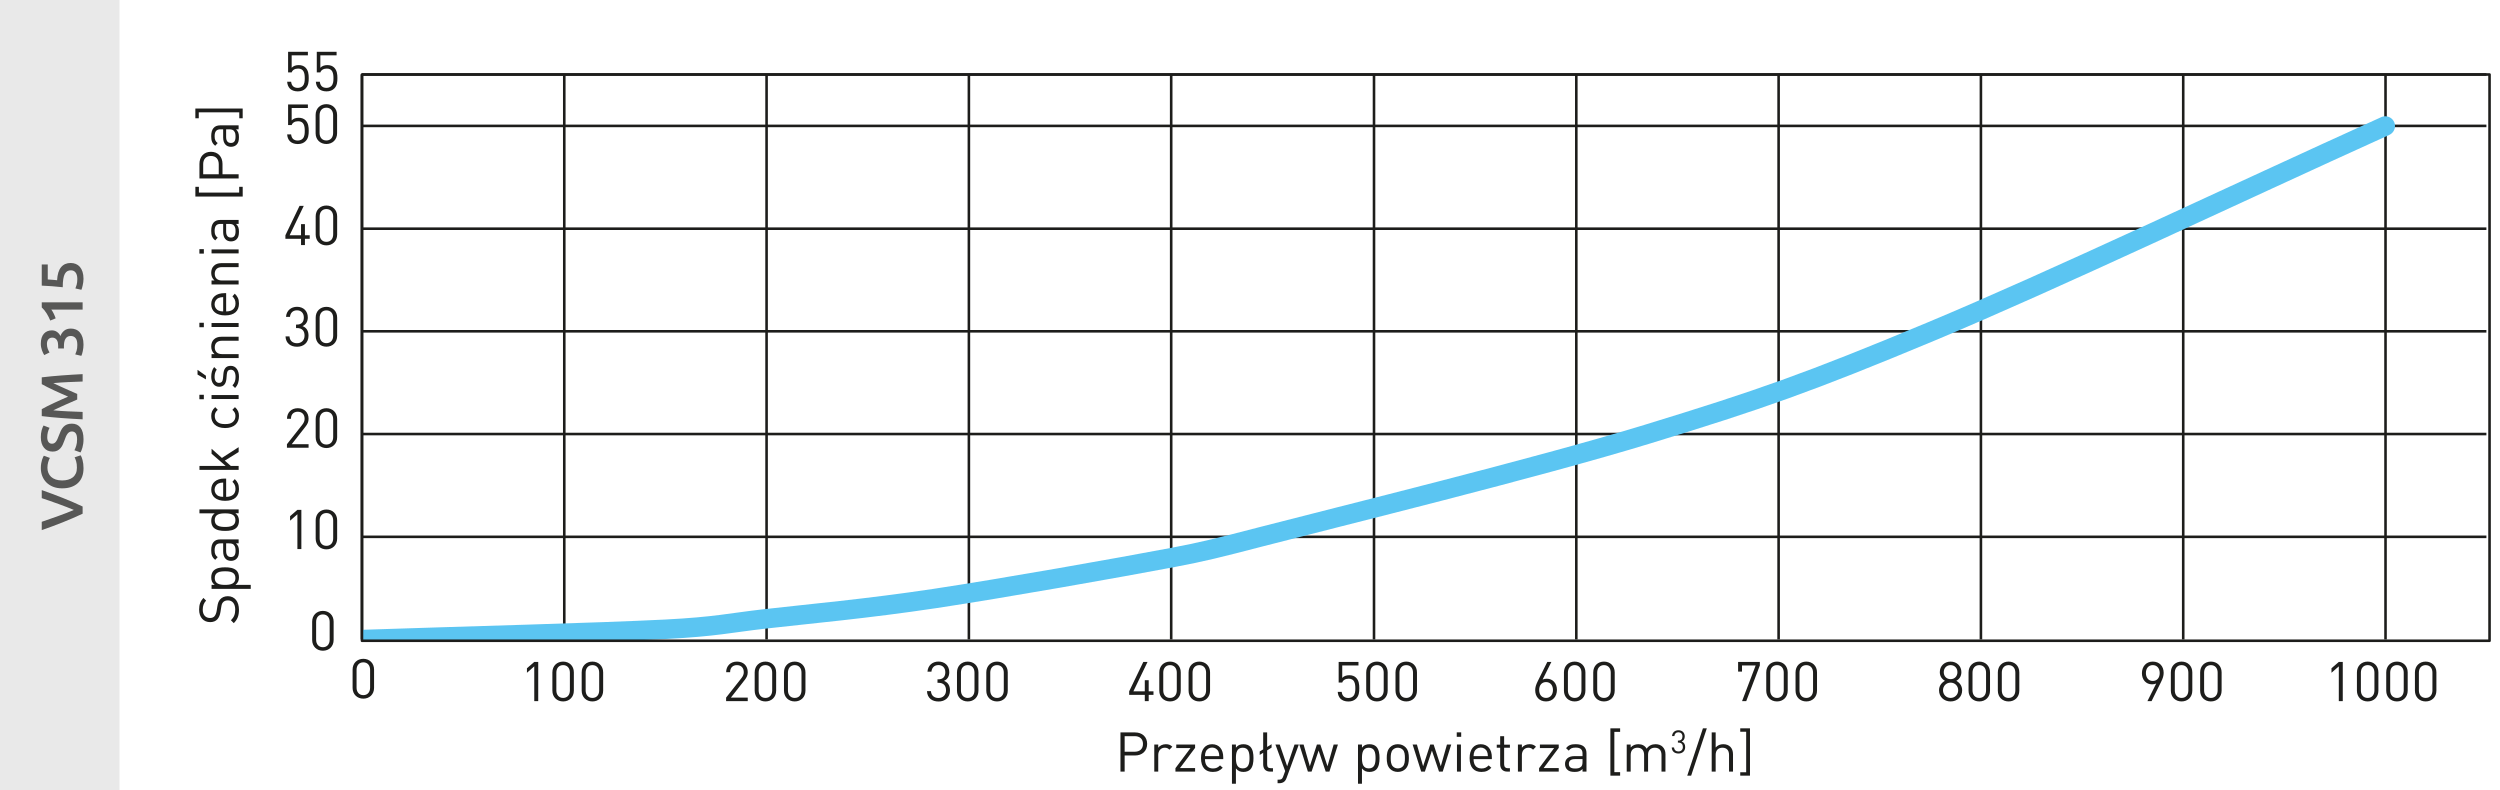<?xml version="1.0" encoding="UTF-8"?><svg id="Layer_1" xmlns="http://www.w3.org/2000/svg" xmlns:xlink="http://www.w3.org/1999/xlink" viewBox="0 0 259.218 81.921"><defs><clipPath id="clippath"><rect x="17.717" y="2.41" width="241.501" height="79.37" style="fill:none; stroke-width:0px;"/></clipPath><clipPath id="clippath-1"><rect x="17.717" y="2.41" width="241.501" height="79.37" style="fill:none; stroke-width:0px;"/></clipPath><clipPath id="clippath-2"><rect x="37.532" y="7.726" width="220.603" height="58.715" style="fill:none; stroke-width:0px;"/></clipPath></defs><rect x="0" y="-.142" width="12.388" height="82.205" style="fill:#e9e9e9; stroke-width:0px;"/><path d="m8.567,53.266c-.66.31-1.352.608-2.073.896s-1.443.555-2.165.803v-.861c.285-.099.577-.201.874-.304.298-.104.591-.207.878-.311s.565-.207.835-.311c.27-.103.516-.205.74-.304-.225-.095-.47-.194-.737-.298-.267-.104-.545-.208-.835-.313-.289-.105-.583-.21-.881-.313-.297-.104-.589-.203-.874-.298v-.836c.722.253,1.443.522,2.165.808.722.286,1.413.584,2.073.895v.749Z" style="fill:#575756; stroke-width:0px;"/><path d="m8.659,48.566c0,.322-.049.611-.146.867-.099.256-.242.473-.432.65-.189.178-.421.314-.694.409-.272.095-.587.143-.941.143s-.669-.055-.942-.164c-.272-.109-.504-.259-.694-.449-.189-.19-.333-.413-.431-.669-.098-.256-.146-.53-.146-.824,0-.177.013-.338.039-.483.027-.145.057-.271.089-.378.033-.107.067-.196.104-.266.036-.07.062-.12.079-.149l.63.229c-.062.099-.119.24-.174.424-.056.184-.083.383-.083.598,0,.186.031.359.095.52s.158.3.284.418c.127.118.286.21.478.276s.414.099.667.099c.224,0,.43-.026.617-.078s.35-.131.486-.238.242-.244.318-.409c.075-.166.113-.363.113-.595,0-.277-.028-.502-.083-.675s-.107-.308-.156-.402l.63-.21c.033.049.065.117.099.201.032.084.063.185.095.3.03.116.055.246.073.39s.027.299.027.464Z" style="fill:#575756; stroke-width:0px;"/><path d="m7.992,45.543c0-.281-.047-.485-.141-.613-.094-.128-.226-.192-.397-.192-.102,0-.189.022-.263.065-.073.043-.14.105-.199.186-.059.081-.114.179-.165.294-.051.115-.101.248-.149.396-.053.149-.111.292-.175.431-.062.138-.142.26-.235.365-.094.105-.206.19-.336.254-.131.064-.288.096-.472.096-.383,0-.684-.134-.901-.403-.219-.268-.327-.634-.327-1.096,0-.268.029-.507.088-.715.06-.208.124-.373.193-.492l.624.242c-.078.14-.137.294-.178.461-.041.167-.062.339-.062.517,0,.21.043.375.129.492.085.118.206.177.36.177.094,0,.175-.02.242-.059.067-.039.127-.095.18-.167.054-.072.103-.157.147-.254.045-.097.088-.204.128-.319.073-.202.148-.383.224-.542.075-.159.165-.293.269-.402.104-.109.227-.193.367-.251.141-.058.312-.086.511-.086.384,0,.68.137.89.412.21.275.315.676.315,1.205,0,.178-.012.34-.034.486-.021.146-.05.277-.082.39-.032.114-.066.212-.101.294-.035.083-.066.148-.095.198l-.631-.229c.062-.111.123-.262.184-.452.062-.19.092-.419.092-.688Z" style="fill:#575756; stroke-width:0px;"/><path d="m4.329,42.425c.155-.091.345-.192.568-.304.225-.111.46-.225.707-.341.246-.115.497-.23.752-.344.255-.113.49-.218.706-.312-.216-.095-.451-.198-.706-.31-.255-.112-.506-.225-.752-.341-.247-.116-.482-.229-.707-.341-.224-.111-.413-.212-.568-.303v-.703c.31-.038.639-.074.987-.107s.706-.064,1.07-.091c.365-.027.732-.053,1.102-.076s.729-.043,1.079-.06v.768c-.493.017-1.001.037-1.522.06-.522.023-1.028.058-1.518.104.094.045.206.099.337.161.13.062.272.128.425.198.153.07.312.142.474.213.163.073.321.143.475.211.152.068.296.131.428.189.133.058.246.107.34.148v.582c-.094.042-.208.091-.343.149-.135.058-.278.121-.431.189-.153.068-.312.138-.475.21s-.32.144-.471.214c-.15.07-.293.136-.425.198-.133.062-.244.116-.334.161.489.046.995.081,1.518.104.521.023,1.029.043,1.522.06v.768c-.351-.017-.714-.037-1.089-.06-.375-.023-.747-.049-1.116-.076-.369-.027-.727-.058-1.073-.092s-.667-.069-.96-.107v-.722Z" style="fill:#575756; stroke-width:0px;"/><path d="m8.659,35.733c0,.111-.007.226-.021.343s-.032.229-.055.334c-.022.105-.047.202-.073.288-.027.087-.053.153-.077.198l-.63-.148c.041-.087.087-.213.138-.378s.076-.37.076-.613c0-.326-.062-.562-.187-.706-.124-.145-.29-.217-.498-.217-.135,0-.247.028-.337.084-.089.056-.162.132-.217.229s-.094.208-.116.334-.033.259-.033.399v.254h-.6v-.31c0-.095-.009-.191-.027-.288s-.051-.185-.098-.263-.109-.143-.188-.192c-.077-.05-.177-.075-.299-.075-.099,0-.182.019-.251.056-.069.037-.127.085-.172.146-.044.06-.077.129-.098.208-.021.078-.03.161-.03.248,0,.186.027.351.083.496.055.145.117.272.187.384l-.551.272c-.037-.058-.075-.128-.116-.21s-.08-.174-.116-.275c-.037-.102-.066-.21-.089-.325-.022-.116-.033-.238-.033-.366,0-.239.028-.446.085-.619.058-.173.138-.317.242-.431.104-.113.226-.198.366-.254s.295-.083.462-.083c.196,0,.371.055.526.164s.273.251.354.424c.078-.223.206-.408.386-.554.179-.146.409-.22.69-.22.188,0,.362.033.523.099.161.066.3.167.416.304s.208.309.275.517c.066.208.101.458.101.747Z" style="fill:#575756; stroke-width:0px;"/><path d="m5.21,33.237c-.094-.239-.215-.48-.361-.721-.146-.242-.32-.456-.52-.641v-.526h4.238v.75h-3.248c.086.111.17.251.251.421.082.169.149.333.202.489l-.562.229Z" style="fill:#575756; stroke-width:0px;"/><path d="m7.356,28.028c-.135,0-.255.027-.361.081-.105.054-.195.147-.269.282s-.129.314-.165.539c-.037.225-.056.509-.056.852-.391-.045-.763-.081-1.116-.105-.353-.025-.706-.045-1.061-.062v-2.192h.624v1.555c.069.004.147.009.235.015.088.006.176.013.266.019.09.006.176.014.257.022.082.008.151.017.208.025.033-.611.171-1.062.413-1.354s.574-.437.994-.437c.191,0,.369.033.532.099s.304.167.422.303.211.308.278.514c.066.207.101.448.101.725,0,.111-.008.225-.024.341s-.036.226-.059.331c-.022.105-.046.199-.07.282-.024.083-.047.145-.067.186l-.623-.143c.04-.086.084-.211.131-.375s.07-.362.07-.598c0-.161-.017-.299-.052-.415-.034-.116-.082-.209-.144-.282s-.132-.125-.211-.158c-.08-.033-.164-.049-.254-.049Z" style="fill:#575756; stroke-width:0px;"/><path d="m33.48,67.473c-.633,0-1.113-.445-1.113-1.118v-1.895c0-.674.479-1.119,1.113-1.119s1.113.445,1.113,1.119v1.895c0,.673-.479,1.118-1.113,1.118Zm.702-2.99c0-.445-.251-.776-.702-.776s-.702.331-.702.776v1.849c0,.445.251.776.702.776s.702-.331.702-.776v-1.849Z" style="fill:#1d1d1b; stroke-width:0px;"/><path d="m29.752,46.423v-.365l1.604-2.037c.154-.2.228-.377.228-.6,0-.439-.262-.73-.708-.73-.376,0-.708.211-.708.736h-.411c0-.639.439-1.102,1.119-1.102.668,0,1.119.428,1.119,1.096,0,.325-.103.536-.325.822l-1.421,1.814h1.746v.365h-2.243Z" style="fill:#1d1d1b; stroke-width:0px;"/><path d="m33.845,46.458c-.633,0-1.113-.445-1.113-1.118v-1.895c0-.674.479-1.119,1.113-1.119s1.113.445,1.113,1.119v1.895c0,.673-.479,1.118-1.113,1.118Zm.702-2.99c0-.445-.251-.776-.702-.776s-.702.331-.702.776v1.849c0,.445.251.776.702.776s.702-.331.702-.776v-1.849Z" style="fill:#1d1d1b; stroke-width:0px;"/><path d="m30.836,56.928v-3.606l-.759.667v-.468l.759-.656h.411v4.063h-.411Z" style="fill:#1d1d1b; stroke-width:0px;"/><path d="m33.845,56.962c-.633,0-1.113-.445-1.113-1.118v-1.895c0-.674.479-1.119,1.113-1.119s1.113.445,1.113,1.119v1.895c0,.673-.479,1.118-1.113,1.118Zm.702-2.99c0-.445-.251-.776-.702-.776s-.702.331-.702.776v1.849c0,.445.251.776.702.776s.702-.331.702-.776v-1.849Z" style="fill:#1d1d1b; stroke-width:0px;"/><path d="m31.618,24.763v.645h-.405v-.645h-1.621v-.371l1.466-3.048h.439l-1.467,3.048h1.182v-1.153h.405v1.153h.496v.371h-.496Z" style="fill:#1d1d1b; stroke-width:0px;"/><path d="m33.845,25.442c-.633,0-1.113-.445-1.113-1.118v-1.895c0-.674.479-1.119,1.113-1.119s1.113.445,1.113,1.119v1.895c0,.673-.479,1.118-1.113,1.118Zm.702-2.99c0-.445-.251-.776-.702-.776s-.702.331-.702.776v1.849c0,.445.251.776.702.776s.702-.331.702-.776v-1.849Z" style="fill:#1d1d1b; stroke-width:0px;"/><path d="m30.796,35.953c-.639,0-1.159-.337-1.193-1.073h.411c.034.508.394.708.782.708.439,0,.782-.291.782-.788,0-.49-.246-.787-.799-.787h-.085v-.359h.085c.497,0,.725-.279.725-.736,0-.485-.314-.742-.708-.742-.428,0-.691.263-.73.68h-.411c.046-.656.525-1.045,1.142-1.045.662,0,1.118.439,1.118,1.102,0,.428-.183.736-.548.902.411.153.622.484.622.992,0,.748-.531,1.147-1.192,1.147Z" style="fill:#1d1d1b; stroke-width:0px;"/><path d="m33.845,35.947c-.633,0-1.113-.445-1.113-1.118v-1.895c0-.674.479-1.119,1.113-1.119s1.113.445,1.113,1.119v1.895c0,.673-.479,1.118-1.113,1.118Zm.702-2.99c0-.445-.251-.776-.702-.776s-.702.331-.702.776v1.849c0,.445.251.776.702.776s.702-.331.702-.776v-1.849Z" style="fill:#1d1d1b; stroke-width:0px;"/><path d="m31.686,9.173c-.188.188-.451.303-.81.303-.354,0-.639-.114-.816-.291-.177-.183-.263-.417-.286-.708h.411c.051.405.262.634.69.634.2,0,.382-.068.502-.188.211-.211.223-.536.223-.827,0-.497-.097-.987-.685-.987-.354,0-.594.159-.673.399h-.371v-2.135h2.054v.365h-1.683v1.29c.16-.177.411-.279.73-.279.302,0,.542.097.702.257.297.296.337.707.337,1.09,0,.405-.035.787-.326,1.078Z" style="fill:#1d1d1b; stroke-width:0px;"/><path d="m34.661,9.173c-.188.188-.451.303-.81.303-.354,0-.639-.114-.816-.291-.177-.183-.262-.417-.285-.708h.411c.051.405.262.634.69.634.2,0,.382-.068.502-.188.211-.211.223-.536.223-.827,0-.497-.097-.987-.685-.987-.354,0-.594.159-.674.399h-.371v-2.135h2.054v.365h-1.684v1.29c.16-.177.411-.279.73-.279.303,0,.542.097.702.257.297.296.337.707.337,1.09,0,.405-.034.787-.326,1.078Z" style="fill:#1d1d1b; stroke-width:0px;"/><path d="m31.686,14.634c-.188.188-.451.303-.81.303-.354,0-.639-.114-.816-.291-.177-.183-.263-.417-.286-.708h.411c.051.405.262.634.69.634.2,0,.382-.068.502-.188.211-.211.223-.536.223-.827,0-.497-.097-.987-.685-.987-.354,0-.594.159-.673.399h-.371v-2.135h2.054v.365h-1.683v1.29c.16-.177.411-.279.73-.279.302,0,.542.097.702.257.297.296.337.707.337,1.09,0,.405-.035.787-.326,1.078Z" style="fill:#1d1d1b; stroke-width:0px;"/><path d="m33.839,14.931c-.633,0-1.113-.445-1.113-1.118v-1.895c0-.674.479-1.119,1.113-1.119s1.113.445,1.113,1.119v1.895c0,.673-.479,1.118-1.113,1.118Zm.702-2.99c0-.445-.251-.776-.702-.776s-.702.331-.702.776v1.849c0,.445.251.776.702.776s.702-.331.702-.776v-1.849Z" style="fill:#1d1d1b; stroke-width:0px;"/><path d="m24.777,63.22c0,.611-.154,1.01-.536,1.393l-.297-.297c.337-.336.445-.65.445-1.107,0-.593-.28-.958-.754-.958-.211,0-.394.062-.508.194s-.148.234-.193.531l-.074.474c-.052.319-.154.571-.309.748-.183.206-.434.308-.759.308-.69,0-1.147-.497-1.147-1.301,0-.519.132-.862.445-1.209l.279.279c-.228.251-.348.52-.348.947,0,.542.303.856.753.856.2,0,.359-.057.468-.183.108-.126.188-.337.223-.548l.068-.445c.058-.382.138-.571.286-.742.188-.222.468-.342.805-.342.713,0,1.152.56,1.152,1.404Z" style="fill:#1d1d1b; stroke-width:0px;"/><path d="m24.532,59.167c.148.148.245.399.245.685,0,.308-.074.565-.365.793h1.587v.411h-4.063v-.411h.331c-.297-.229-.365-.485-.365-.793,0-.285.097-.537.245-.685.285-.286.753-.343,1.192-.343s.908.057,1.193.343Zm-2.266.77c0,.611.524.708,1.072.708s1.073-.097,1.073-.708-.525-.702-1.073-.702-1.072.091-1.072.702Z" style="fill:#1d1d1b; stroke-width:0px;"/><path d="m24.743,56.339h-.269c.229.229.303.434.303.811,0,.388-.074.616-.257.793-.137.137-.348.211-.57.211-.491,0-.811-.342-.811-.97v-.845h-.269c-.41,0-.616.206-.616.719,0,.359.086.542.319.708l-.257.28c-.325-.251-.416-.537-.416-.993,0-.753.325-1.124.936-1.124h1.906v.411Zm-1.296,0v.788c0,.422.172.628.497.628s.479-.2.479-.645c0-.24-.018-.451-.188-.628-.092-.097-.251-.143-.485-.143h-.303Z" style="fill:#1d1d1b; stroke-width:0px;"/><path d="m24.743,53.222h-.337c.297.228.371.491.371.799,0,.286-.097.537-.245.685-.285.285-.754.342-1.193.342s-.907-.057-1.192-.342c-.148-.148-.245-.399-.245-.685,0-.308.068-.565.359-.793h-1.581v-.411h4.063v.405Zm-2.477.708c0,.611.524.708,1.072.708s1.073-.097,1.073-.708-.525-.702-1.073-.702-1.072.091-1.072.702Z" style="fill:#1d1d1b; stroke-width:0px;"/><path d="m23.447,51.519c.617,0,.971-.291.971-.828,0-.325-.097-.513-.319-.736l.245-.28c.285.285.434.548.434,1.027,0,.742-.445,1.227-1.438,1.227-.907,0-1.438-.439-1.438-1.153,0-.725.524-1.153,1.358-1.153h.188v1.895Zm-.775-1.398c-.257.108-.423.359-.423.656s.166.548.423.656c.153.062.239.074.468.085v-1.484c-.229.012-.314.023-.468.086Z" style="fill:#1d1d1b; stroke-width:0px;"/><path d="m24.743,46.872l-1.438.891.628.548h.811v.411h-4.063v-.411h2.717l-1.461-1.267v-.514l1.072.953,1.735-1.119v.508Z" style="fill:#1d1d1b; stroke-width:0px;"/><path d="m24.777,43.139c0,.708-.479,1.244-1.438,1.244s-1.438-.537-1.438-1.244c0-.388.103-.633.416-.925l.263.28c-.233.211-.313.377-.313.645,0,.274.108.502.319.65.183.131.399.183.753.183s.571-.051.754-.183c.211-.148.319-.376.319-.65,0-.268-.086-.434-.319-.645l.268-.28c.314.292.417.537.417.925Z" style="fill:#1d1d1b; stroke-width:0px;"/><path d="m21.136,41.396h-.463v-.462h.463v.462Zm3.606-.023h-2.808v-.411h2.808v.411Z" style="fill:#1d1d1b; stroke-width:0px;"/><path d="m21.354,38.962v.376l-.873-.502v-.491l.873.616Zm3.424.114c0,.474-.108.844-.405,1.152l-.273-.274c.233-.222.325-.525.325-.873,0-.462-.166-.748-.497-.748-.245,0-.382.143-.41.468l-.04.462c-.046.548-.291.839-.754.839-.514,0-.821-.434-.821-1.033,0-.399.097-.759.303-1.01l.268.268c-.154.2-.223.457-.223.748,0,.411.177.627.463.627.239,0,.382-.137.41-.491l.04-.451c.046-.491.234-.828.759-.828.543,0,.856.462.856,1.142Z" style="fill:#1d1d1b; stroke-width:0px;"/><path d="m24.743,35.33h-1.729c-.496,0-.747.268-.747.69s.257.696.747.696h1.729v.411h-2.808v-.411h.308c-.228-.2-.342-.474-.342-.788,0-.303.091-.548.263-.719.193-.2.456-.291.781-.291h1.798v.411Z" style="fill:#1d1d1b; stroke-width:0px;"/><path d="m21.136,33.929h-.463v-.462h.463v.462Zm3.606-.023h-2.808v-.411h2.808v.411Z" style="fill:#1d1d1b; stroke-width:0px;"/><path d="m23.447,32.293c.617,0,.971-.291.971-.828,0-.325-.097-.513-.319-.736l.245-.28c.285.285.434.548.434,1.027,0,.742-.445,1.227-1.438,1.227-.907,0-1.438-.439-1.438-1.153,0-.725.524-1.153,1.358-1.153h.188v1.895Zm-.775-1.398c-.257.108-.423.359-.423.656s.166.548.423.656c.153.062.239.074.468.085v-1.484c-.229.012-.314.023-.468.086Z" style="fill:#1d1d1b; stroke-width:0px;"/><path d="m24.742,27.697h-1.729c-.496,0-.747.268-.747.69s.257.696.747.696h1.729v.411h-2.808v-.411h.308c-.228-.2-.342-.474-.342-.788,0-.303.091-.548.263-.719.193-.2.456-.291.781-.291h1.798v.411Z" style="fill:#1d1d1b; stroke-width:0px;"/><path d="m21.137,26.296h-.463v-.462h.463v.462Zm3.606-.023h-2.808v-.411h2.808v.411Z" style="fill:#1d1d1b; stroke-width:0px;"/><path d="m24.743,23.216h-.269c.229.229.303.434.303.811,0,.388-.074.616-.257.793-.137.137-.348.211-.57.211-.491,0-.811-.342-.811-.97v-.845h-.269c-.411,0-.616.206-.616.719,0,.359.086.542.319.708l-.257.28c-.325-.251-.416-.537-.416-.993,0-.753.325-1.124.936-1.124h1.906v.411Zm-1.296,0v.788c0,.422.172.628.497.628s.479-.2.479-.645c0-.24-.018-.451-.188-.628-.092-.097-.251-.143-.485-.143h-.303Z" style="fill:#1d1d1b; stroke-width:0px;"/><path d="m25.165,20.38h-4.907v-1.01h.365v.599h4.177v-.599h.365v1.01Z" style="fill:#1d1d1b; stroke-width:0px;"/><path d="m23.071,16.993v1.079h1.672v.434h-4.063v-1.512c0-.742.463-1.255,1.193-1.255s1.198.514,1.198,1.255Zm-2.003.04v1.039h1.614v-1.039c0-.508-.273-.862-.81-.862s-.805.354-.805.862Z" style="fill:#1d1d1b; stroke-width:0px;"/><path d="m24.742,13.407h-.269c.229.229.303.434.303.811,0,.388-.074.616-.257.793-.137.137-.348.211-.57.211-.491,0-.811-.342-.811-.97v-.845h-.269c-.411,0-.616.206-.616.719,0,.359.086.542.319.708l-.257.28c-.325-.251-.416-.537-.416-.993,0-.753.325-1.124.936-1.124h1.906v.411Zm-1.296,0v.788c0,.422.172.628.497.628s.479-.2.479-.645c0-.24-.018-.451-.188-.628-.092-.097-.251-.143-.485-.143h-.303Z" style="fill:#1d1d1b; stroke-width:0px;"/><path d="m25.164,12.264h-.354v-.617h-4.2v.617h-.354v-1.01h4.907v1.01Z" style="fill:#1d1d1b; stroke-width:0px;"/><g style="clip-path:url(#clippath);"><path d="m117.691,78.334h-1.079v1.672h-.434v-4.063h1.512c.742,0,1.255.463,1.255,1.193s-.514,1.198-1.255,1.198Zm-.04-2.003h-1.039v1.614h1.039c.508,0,.862-.273.862-.81s-.354-.805-.862-.805Z" style="fill:#1d1d1b; stroke-width:0px;"/><path d="m121.253,77.734c-.154-.154-.268-.205-.485-.205-.411,0-.673.325-.673.753v1.724h-.411v-2.808h.411v.342c.154-.233.462-.376.788-.376.269,0,.474.062.673.263l-.302.308Z" style="fill:#1d1d1b; stroke-width:0px;"/><path d="m121.878,80.005v-.354l1.564-2.089h-1.478v-.365h1.952v.348l-1.569,2.095h1.569v.365h-2.038Z" style="fill:#1d1d1b; stroke-width:0px;"/><path d="m124.94,78.71c0,.617.291.971.827.971.326,0,.514-.097.736-.319l.28.245c-.286.285-.548.434-1.027.434-.742,0-1.227-.445-1.227-1.438,0-.907.439-1.438,1.153-1.438.725,0,1.153.524,1.153,1.358v.188h-1.895Zm1.398-.775c-.108-.257-.359-.423-.656-.423s-.548.166-.656.423c-.062.154-.074.239-.085.468h1.484c-.012-.229-.023-.313-.086-.468Z" style="fill:#1d1d1b; stroke-width:0px;"/><path d="m129.627,79.795c-.148.148-.399.245-.685.245-.308,0-.565-.074-.793-.365v1.587h-.411v-4.063h.411v.331c.229-.297.485-.365.793-.365.285,0,.537.097.685.245.286.285.343.753.343,1.192s-.057.908-.343,1.193Zm-.77-2.266c-.611,0-.708.524-.708,1.072s.097,1.073.708,1.073.702-.525.702-1.073-.091-1.072-.702-1.072Z" style="fill:#1d1d1b; stroke-width:0px;"/><path d="m131.694,80.005c-.491,0-.719-.319-.719-.748v-1.204l-.36.223v-.354l.36-.223v-1.758h.411v1.507l.462-.285v.354l-.462.285v1.438c0,.273.091.411.377.411h.228v.354h-.297Z" style="fill:#1d1d1b; stroke-width:0px;"/><path d="m133.393,80.684c-.057.154-.12.257-.2.331-.148.143-.348.194-.548.194h-.177v-.365h.125c.286,0,.371-.091.462-.348l.2-.548-1.01-2.751h.445l.771,2.254.765-2.254h.445l-1.278,3.486Z" style="fill:#1d1d1b; stroke-width:0px;"/><path d="m137.841,80.005h-.382l-.736-2.18-.73,2.18h-.382l-.89-2.808h.445l.645,2.254.736-2.254h.354l.742,2.254.639-2.254h.445l-.884,2.808Z" style="fill:#1d1d1b; stroke-width:0px;"/><path d="m142.696,79.795c-.148.148-.399.245-.685.245-.308,0-.565-.074-.793-.365v1.587h-.411v-4.063h.411v.331c.229-.297.485-.365.793-.365.285,0,.537.097.685.245.286.285.343.753.343,1.192s-.057.908-.343,1.193Zm-.77-2.266c-.611,0-.708.524-.708,1.072s.097,1.073.708,1.073.702-.525.702-1.073-.091-1.072-.702-1.072Z" style="fill:#1d1d1b; stroke-width:0px;"/><path d="m145.74,79.72c-.194.194-.462.319-.805.319s-.61-.125-.805-.319c-.285-.291-.342-.685-.342-1.119s.057-.827.342-1.118c.194-.194.462-.319.805-.319s.611.125.805.319c.285.291.342.685.342,1.118s-.057.828-.342,1.119Zm-.291-1.986c-.131-.131-.314-.205-.514-.205s-.376.074-.508.205c-.206.206-.229.554-.229.867s.023.662.229.868c.131.131.308.205.508.205s.382-.074.514-.205c.206-.206.223-.554.223-.868s-.017-.661-.223-.867Z" style="fill:#1d1d1b; stroke-width:0px;"/><path d="m149.589,80.005h-.382l-.736-2.18-.73,2.18h-.382l-.89-2.808h.445l.645,2.254.736-2.254h.354l.742,2.254.639-2.254h.445l-.884,2.808Z" style="fill:#1d1d1b; stroke-width:0px;"/><path d="m151.045,76.399v-.463h.462v.463h-.462Zm.023,3.606v-2.808h.411v2.808h-.411Z" style="fill:#1d1d1b; stroke-width:0px;"/><path d="m152.79,78.71c0,.617.291.971.828.971.325,0,.513-.097.736-.319l.28.245c-.285.285-.548.434-1.027.434-.742,0-1.227-.445-1.227-1.438,0-.907.439-1.438,1.153-1.438.725,0,1.153.524,1.153,1.358v.188h-1.895Zm1.398-.775c-.108-.257-.359-.423-.656-.423s-.548.166-.656.423c-.062.154-.074.239-.085.468h1.484c-.012-.229-.023-.313-.086-.468Z" style="fill:#1d1d1b; stroke-width:0px;"/><path d="m156.267,80.005c-.479,0-.719-.337-.719-.753v-1.724h-.354v-.314h.354v-.879h.411v.879h.599v.314h-.599v1.712c0,.257.12.411.382.411h.217v.354h-.291Z" style="fill:#1d1d1b; stroke-width:0px;"/><path d="m158.959,77.734c-.154-.154-.268-.205-.485-.205-.411,0-.674.325-.674.753v1.724h-.411v-2.808h.411v.342c.154-.233.462-.376.788-.376.269,0,.474.062.673.263l-.302.308Z" style="fill:#1d1d1b; stroke-width:0px;"/><path d="m159.583,80.005v-.354l1.564-2.089h-1.478v-.365h1.952v.348l-1.569,2.095h1.569v.365h-2.038Z" style="fill:#1d1d1b; stroke-width:0px;"/><path d="m164.088,80.005v-.269c-.229.229-.434.303-.811.303-.388,0-.616-.074-.793-.257-.137-.137-.211-.348-.211-.57,0-.491.342-.811.97-.811h.845v-.269c0-.41-.206-.616-.719-.616-.359,0-.542.086-.708.319l-.28-.257c.251-.325.537-.416.993-.416.753,0,1.124.325,1.124.936v1.906h-.411Zm0-1.296h-.788c-.422,0-.628.172-.628.497s.2.479.645.479c.24,0,.451-.018.627-.188.097-.092.143-.251.143-.485v-.303Z" style="fill:#1d1d1b; stroke-width:0px;"/><path d="m166.976,80.427v-4.907h1.01v.365h-.599v4.177h.599v.365h-1.01Z" style="fill:#1d1d1b; stroke-width:0px;"/><path d="m172.276,80.005v-1.729c0-.496-.268-.747-.69-.747-.411,0-.702.257-.702.702v1.774h-.411v-1.729c0-.496-.268-.747-.69-.747s-.702.257-.702.747v1.729h-.411v-2.808h.411v.308c.2-.228.479-.342.793-.342.388,0,.69.159.862.468.217-.309.531-.468.924-.468.303,0,.554.097.725.263.2.193.303.456.303.781v1.798h-.411Z" style="fill:#1d1d1b; stroke-width:0px;"/></g><path d="m174.034,78.13c-.373,0-.675-.196-.695-.626h.24c.02.297.229.413.456.413.256,0,.456-.17.456-.459,0-.286-.143-.459-.465-.459h-.05v-.21h.05c.289,0,.422-.163.422-.429,0-.283-.183-.433-.413-.433-.25,0-.402.153-.426.396h-.24c.027-.382.306-.608.666-.608.386,0,.652.256.652.642,0,.25-.106.43-.319.526.24.089.363.282.363.578,0,.436-.31.669-.695.669Z" style="fill:#1d1d1b; stroke-width:0px;"/><g style="clip-path:url(#clippath-1);"><path d="m175.35,80.427h-.405l1.626-4.907h.405l-1.626,4.907Z" style="fill:#1d1d1b; stroke-width:0px;"/><path d="m179.279,80.005v-1.735c0-.49-.262-.741-.685-.741s-.702.257-.702.741v1.735h-.411v-4.063h.411v1.563c.206-.233.474-.342.788-.342.634,0,1.01.405,1.01,1.038v1.804h-.411Z" style="fill:#1d1d1b; stroke-width:0px;"/><path d="m180.44,80.427v-.354h.616v-4.2h-.616v-.354h1.01v4.907h-1.01Z" style="fill:#1d1d1b; stroke-width:0px;"/></g><path d="m37.673,72.442c-.633,0-1.113-.445-1.113-1.118v-1.895c0-.674.479-1.119,1.113-1.119s1.113.445,1.113,1.119v1.895c0,.673-.479,1.118-1.113,1.118Zm.702-2.99c0-.445-.251-.776-.702-.776s-.702.331-.702.776v1.849c0,.445.251.776.702.776s.702-.331.702-.776v-1.849Z" style="fill:#1d1d1b; stroke-width:0px;"/><path d="m37.532,55.666h220.276m-220.276-10.659h220.276m-220.276-10.658h220.276M37.532,23.714h220.276M37.532,13.055h220.276M37.532,7.726h220.276" style="fill:none; stroke:#1d1d1b; stroke-linejoin:round; stroke-width:.269px;"/><path d="m58.508,7.726v58.575M79.484,7.726v58.575M100.461,7.726v58.575M121.437,7.726v58.575m21.03-58.575v58.575m20.976-58.575v58.575m20.976-58.575v58.575m20.977-58.575v58.575m20.976-58.575v58.575m20.976-58.575v58.575" style="fill:none; stroke:#1d1d1b; stroke-linejoin:round; stroke-width:.269px;"/><line x1="37.532" y1="66.301" x2="37.532" y2="7.726" style="fill:none; stroke:#1d1d1b; stroke-linejoin:round; stroke-width:.269px;"/><g style="clip-path:url(#clippath-2);"><path d="m37.559,66.312c10.481-.355,24.501-.71,31.443-1.065,5.219-.267,6.713-.665,10.215-1.065,4.661-.532,10.674-1.065,17.746-2.13,7.073-1.065,19.061-3.195,24.689-4.26,3.041-.574,4.657-.979,9.083-2.13,8.195-2.129,28.5-7.099,40.085-10.648,11.586-3.55,16.68-5.325,29.43-10.65,12.75-5.324,31.381-14.198,47.071-21.298" style="fill:none; stroke:#5bc5f2; stroke-linecap:round; stroke-linejoin:round; stroke-width:2.02px;"/></g><rect x="37.532" y="7.726" width="220.602" height="58.715" style="fill:none; stroke:#1d1d1b; stroke-linejoin:round; stroke-width:.269px;"/><path d="m55.396,72.697v-3.606l-.759.667v-.468l.759-.656h.411v4.063h-.411Z" style="fill:#1d1d1b; stroke-width:0px;"/><path d="m58.388,72.731c-.633,0-1.113-.445-1.113-1.118v-1.895c0-.674.479-1.119,1.113-1.119s1.113.445,1.113,1.119v1.895c0,.673-.479,1.118-1.113,1.118Zm.702-2.99c0-.445-.251-.776-.702-.776s-.702.331-.702.776v1.849c0,.445.251.776.702.776s.702-.331.702-.776v-1.849Z" style="fill:#1d1d1b; stroke-width:0px;"/><path d="m61.426,72.731c-.633,0-1.113-.445-1.113-1.118v-1.895c0-.674.479-1.119,1.113-1.119s1.113.445,1.113,1.119v1.895c0,.673-.479,1.118-1.113,1.118Zm.702-2.99c0-.445-.251-.776-.702-.776s-.702.331-.702.776v1.849c0,.445.251.776.702.776s.702-.331.702-.776v-1.849Z" style="fill:#1d1d1b; stroke-width:0px;"/><path d="m75.288,72.697v-.365l1.604-2.037c.154-.2.228-.377.228-.6,0-.439-.262-.73-.708-.73-.376,0-.708.211-.708.736h-.411c0-.639.439-1.102,1.119-1.102.668,0,1.119.428,1.119,1.096,0,.325-.103.536-.325.822l-1.421,1.814h1.746v.365h-2.243Z" style="fill:#1d1d1b; stroke-width:0px;"/><path d="m79.364,72.731c-.633,0-1.113-.445-1.113-1.118v-1.895c0-.674.479-1.119,1.113-1.119s1.113.445,1.113,1.119v1.895c0,.673-.479,1.118-1.113,1.118Zm.702-2.99c0-.445-.251-.776-.702-.776s-.702.331-.702.776v1.849c0,.445.251.776.702.776s.702-.331.702-.776v-1.849Z" style="fill:#1d1d1b; stroke-width:0px;"/><path d="m82.402,72.731c-.633,0-1.113-.445-1.113-1.118v-1.895c0-.674.479-1.119,1.113-1.119s1.113.445,1.113,1.119v1.895c0,.673-.479,1.118-1.113,1.118Zm.702-2.99c0-.445-.251-.776-.702-.776s-.702.331-.702.776v1.849c0,.445.251.776.702.776s.702-.331.702-.776v-1.849Z" style="fill:#1d1d1b; stroke-width:0px;"/><path d="m97.308,72.737c-.639,0-1.159-.337-1.193-1.073h.411c.035.508.394.708.782.708.439,0,.782-.291.782-.788,0-.49-.246-.787-.799-.787h-.086v-.359h.086c.496,0,.725-.279.725-.736,0-.485-.314-.742-.708-.742-.428,0-.691.263-.73.68h-.411c.046-.656.525-1.045,1.142-1.045.662,0,1.118.439,1.118,1.102,0,.428-.183.736-.548.901.411.154.622.485.622.993,0,.748-.531,1.147-1.192,1.147Z" style="fill:#1d1d1b; stroke-width:0px;"/><path d="m100.34,72.731c-.633,0-1.113-.445-1.113-1.118v-1.895c0-.674.479-1.119,1.113-1.119s1.113.445,1.113,1.119v1.895c0,.673-.479,1.118-1.113,1.118Zm.702-2.99c0-.445-.251-.776-.702-.776s-.702.331-.702.776v1.849c0,.445.251.776.702.776s.702-.331.702-.776v-1.849Z" style="fill:#1d1d1b; stroke-width:0px;"/><path d="m103.378,72.731c-.633,0-1.113-.445-1.113-1.118v-1.895c0-.674.479-1.119,1.113-1.119s1.113.445,1.113,1.119v1.895c0,.673-.479,1.118-1.113,1.118Zm.702-2.99c0-.445-.251-.776-.702-.776s-.702.331-.702.776v1.849c0,.445.251.776.702.776s.702-.331.702-.776v-1.849Z" style="fill:#1d1d1b; stroke-width:0px;"/><path d="m119.106,72.052v.645h-.405v-.645h-1.621v-.371l1.466-3.048h.439l-1.467,3.048h1.182v-1.153h.405v1.153h.496v.371h-.496Z" style="fill:#1d1d1b; stroke-width:0px;"/><path d="m121.316,72.731c-.633,0-1.113-.445-1.113-1.118v-1.895c0-.674.479-1.119,1.113-1.119s1.113.445,1.113,1.119v1.895c0,.673-.479,1.118-1.113,1.118Zm.702-2.99c0-.445-.251-.776-.702-.776s-.702.331-.702.776v1.849c0,.445.251.776.702.776s.702-.331.702-.776v-1.849Z" style="fill:#1d1d1b; stroke-width:0px;"/><path d="m124.354,72.731c-.633,0-1.113-.445-1.113-1.118v-1.895c0-.674.479-1.119,1.113-1.119s1.113.445,1.113,1.119v1.895c0,.673-.479,1.118-1.113,1.118Zm.702-2.99c0-.445-.251-.776-.702-.776s-.702.331-.702.776v1.849c0,.445.251.776.702.776s.702-.331.702-.776v-1.849Z" style="fill:#1d1d1b; stroke-width:0px;"/><path d="m140.617,72.434c-.188.188-.451.303-.81.303-.354,0-.639-.114-.816-.291-.177-.183-.263-.417-.286-.708h.411c.051.405.262.634.69.634.2,0,.382-.068.502-.188.211-.211.223-.536.223-.827,0-.497-.097-.987-.685-.987-.354,0-.594.159-.673.399h-.371v-2.135h2.054v.365h-1.683v1.29c.16-.177.411-.279.73-.279.302,0,.542.097.702.257.297.296.337.707.337,1.09,0,.405-.035.787-.326,1.078Z" style="fill:#1d1d1b; stroke-width:0px;"/><path d="m142.771,72.731c-.633,0-1.113-.445-1.113-1.118v-1.895c0-.674.479-1.119,1.113-1.119s1.113.445,1.113,1.119v1.895c0,.673-.479,1.118-1.113,1.118Zm.702-2.99c0-.445-.251-.776-.702-.776s-.702.331-.702.776v1.849c0,.445.251.776.702.776s.702-.331.702-.776v-1.849Z" style="fill:#1d1d1b; stroke-width:0px;"/><path d="m145.809,72.731c-.633,0-1.113-.445-1.113-1.118v-1.895c0-.674.479-1.119,1.113-1.119s1.113.445,1.113,1.119v1.895c0,.673-.479,1.118-1.113,1.118Zm.702-2.99c0-.445-.251-.776-.702-.776s-.702.331-.702.776v1.849c0,.445.251.776.702.776s.702-.331.702-.776v-1.849Z" style="fill:#1d1d1b; stroke-width:0px;"/><path d="m160.31,72.731c-.69,0-1.13-.468-1.13-1.17,0-.291.085-.57.257-.913l.999-2.015h.422l-.908,1.826c.126-.057.269-.085.428-.085.633,0,1.056.484,1.056,1.152,0,.69-.434,1.204-1.124,1.204Zm-.006-2.009c-.434,0-.713.319-.713.822,0,.496.28.821.713.821s.719-.325.719-.821c0-.451-.251-.822-.719-.822Z" style="fill:#1d1d1b; stroke-width:0px;"/><path d="m163.274,72.731c-.633,0-1.113-.445-1.113-1.118v-1.895c0-.674.479-1.119,1.113-1.119s1.113.445,1.113,1.119v1.895c0,.673-.479,1.118-1.113,1.118Zm.702-2.99c0-.445-.251-.776-.702-.776s-.702.331-.702.776v1.849c0,.445.251.776.702.776s.702-.331.702-.776v-1.849Z" style="fill:#1d1d1b; stroke-width:0px;"/><path d="m166.312,72.731c-.633,0-1.113-.445-1.113-1.118v-1.895c0-.674.479-1.119,1.113-1.119s1.113.445,1.113,1.119v1.895c0,.673-.479,1.118-1.113,1.118Zm.702-2.99c0-.445-.251-.776-.702-.776s-.702.331-.702.776v1.849c0,.445.251.776.702.776s.702-.331.702-.776v-1.849Z" style="fill:#1d1d1b; stroke-width:0px;"/><path d="m181.064,72.697h-.434l1.41-3.698h-1.416v.64h-.405v-1.005h2.254v.365l-1.41,3.698Z" style="fill:#1d1d1b; stroke-width:0px;"/><path d="m184.25,72.731c-.633,0-1.113-.445-1.113-1.118v-1.895c0-.674.479-1.119,1.113-1.119s1.113.445,1.113,1.119v1.895c0,.673-.479,1.118-1.113,1.118Zm.702-2.99c0-.445-.251-.776-.702-.776s-.702.331-.702.776v1.849c0,.445.251.776.702.776s.702-.331.702-.776v-1.849Z" style="fill:#1d1d1b; stroke-width:0px;"/><path d="m187.288,72.731c-.633,0-1.113-.445-1.113-1.118v-1.895c0-.674.479-1.119,1.113-1.119s1.113.445,1.113,1.119v1.895c0,.673-.479,1.118-1.113,1.118Zm.702-2.99c0-.445-.251-.776-.702-.776s-.702.331-.702.776v1.849c0,.445.251.776.702.776s.702-.331.702-.776v-1.849Z" style="fill:#1d1d1b; stroke-width:0px;"/><path d="m202.251,72.731c-.673,0-1.198-.468-1.198-1.152,0-.474.268-.794.611-.987-.32-.183-.531-.479-.531-.902,0-.633.474-1.09,1.118-1.09s1.119.457,1.119,1.09c0,.423-.206.72-.525.902.342.193.605.514.605.987,0,.685-.525,1.152-1.199,1.152Zm0-1.951c-.445,0-.787.342-.787.793s.342.793.787.793.788-.343.788-.793-.342-.793-.788-.793Zm0-1.815c-.417,0-.708.309-.708.73,0,.428.291.725.708.725s.708-.297.708-.725c0-.422-.291-.73-.708-.73Z" style="fill:#1d1d1b; stroke-width:0px;"/><path d="m205.226,72.731c-.633,0-1.113-.445-1.113-1.118v-1.895c0-.674.479-1.119,1.113-1.119s1.113.445,1.113,1.119v1.895c0,.673-.479,1.118-1.113,1.118Zm.702-2.99c0-.445-.251-.776-.702-.776s-.702.331-.702.776v1.849c0,.445.251.776.702.776s.702-.331.702-.776v-1.849Z" style="fill:#1d1d1b; stroke-width:0px;"/><path d="m208.264,72.731c-.633,0-1.113-.445-1.113-1.118v-1.895c0-.674.479-1.119,1.113-1.119s1.113.445,1.113,1.119v1.895c0,.673-.479,1.118-1.113,1.118Zm.702-2.99c0-.445-.251-.776-.702-.776s-.702.331-.702.776v1.849c0,.445.251.776.702.776s.702-.331.702-.776v-1.849Z" style="fill:#1d1d1b; stroke-width:0px;"/><path d="m224.088,70.682l-.999,2.015h-.428l.913-1.826c-.125.057-.274.086-.434.086-.633,0-1.05-.485-1.05-1.153,0-.69.434-1.204,1.124-1.204s1.13.468,1.13,1.17c0,.291-.085.571-.257.913Zm-.873-1.718c-.434,0-.713.325-.713.822,0,.45.246.821.713.821.434,0,.719-.319.719-.821,0-.497-.286-.822-.719-.822Z" style="fill:#1d1d1b; stroke-width:0px;"/><path d="m226.202,72.731c-.633,0-1.113-.445-1.113-1.118v-1.895c0-.674.479-1.119,1.113-1.119s1.113.445,1.113,1.119v1.895c0,.673-.479,1.118-1.113,1.118Zm.702-2.99c0-.445-.251-.776-.702-.776s-.702.331-.702.776v1.849c0,.445.251.776.702.776s.702-.331.702-.776v-1.849Z" style="fill:#1d1d1b; stroke-width:0px;"/><path d="m229.24,72.731c-.633,0-1.113-.445-1.113-1.118v-1.895c0-.674.479-1.119,1.113-1.119s1.113.445,1.113,1.119v1.895c0,.673-.479,1.118-1.113,1.118Zm.702-2.99c0-.445-.251-.776-.702-.776s-.702.331-.702.776v1.849c0,.445.251.776.702.776s.702-.331.702-.776v-1.849Z" style="fill:#1d1d1b; stroke-width:0px;"/><path d="m242.504,72.697v-3.606l-.759.667v-.468l.759-.656h.411v4.063h-.411Z" style="fill:#1d1d1b; stroke-width:0px;"/><path d="m245.496,72.731c-.633,0-1.113-.445-1.113-1.118v-1.895c0-.674.479-1.119,1.113-1.119s1.113.445,1.113,1.119v1.895c0,.673-.479,1.118-1.113,1.118Zm.702-2.99c0-.445-.251-.776-.702-.776s-.702.331-.702.776v1.849c0,.445.251.776.702.776s.702-.331.702-.776v-1.849Z" style="fill:#1d1d1b; stroke-width:0px;"/><path d="m248.534,72.731c-.633,0-1.113-.445-1.113-1.118v-1.895c0-.674.479-1.119,1.113-1.119s1.113.445,1.113,1.119v1.895c0,.673-.479,1.118-1.113,1.118Zm.702-2.99c0-.445-.251-.776-.702-.776s-.702.331-.702.776v1.849c0,.445.251.776.702.776s.702-.331.702-.776v-1.849Z" style="fill:#1d1d1b; stroke-width:0px;"/><path d="m251.51,72.731c-.633,0-1.113-.445-1.113-1.118v-1.895c0-.674.479-1.119,1.113-1.119s1.113.445,1.113,1.119v1.895c0,.673-.479,1.118-1.113,1.118Zm.702-2.99c0-.445-.251-.776-.702-.776s-.702.331-.702.776v1.849c0,.445.251.776.702.776s.702-.331.702-.776v-1.849Z" style="fill:#1d1d1b; stroke-width:0px;"/></svg>